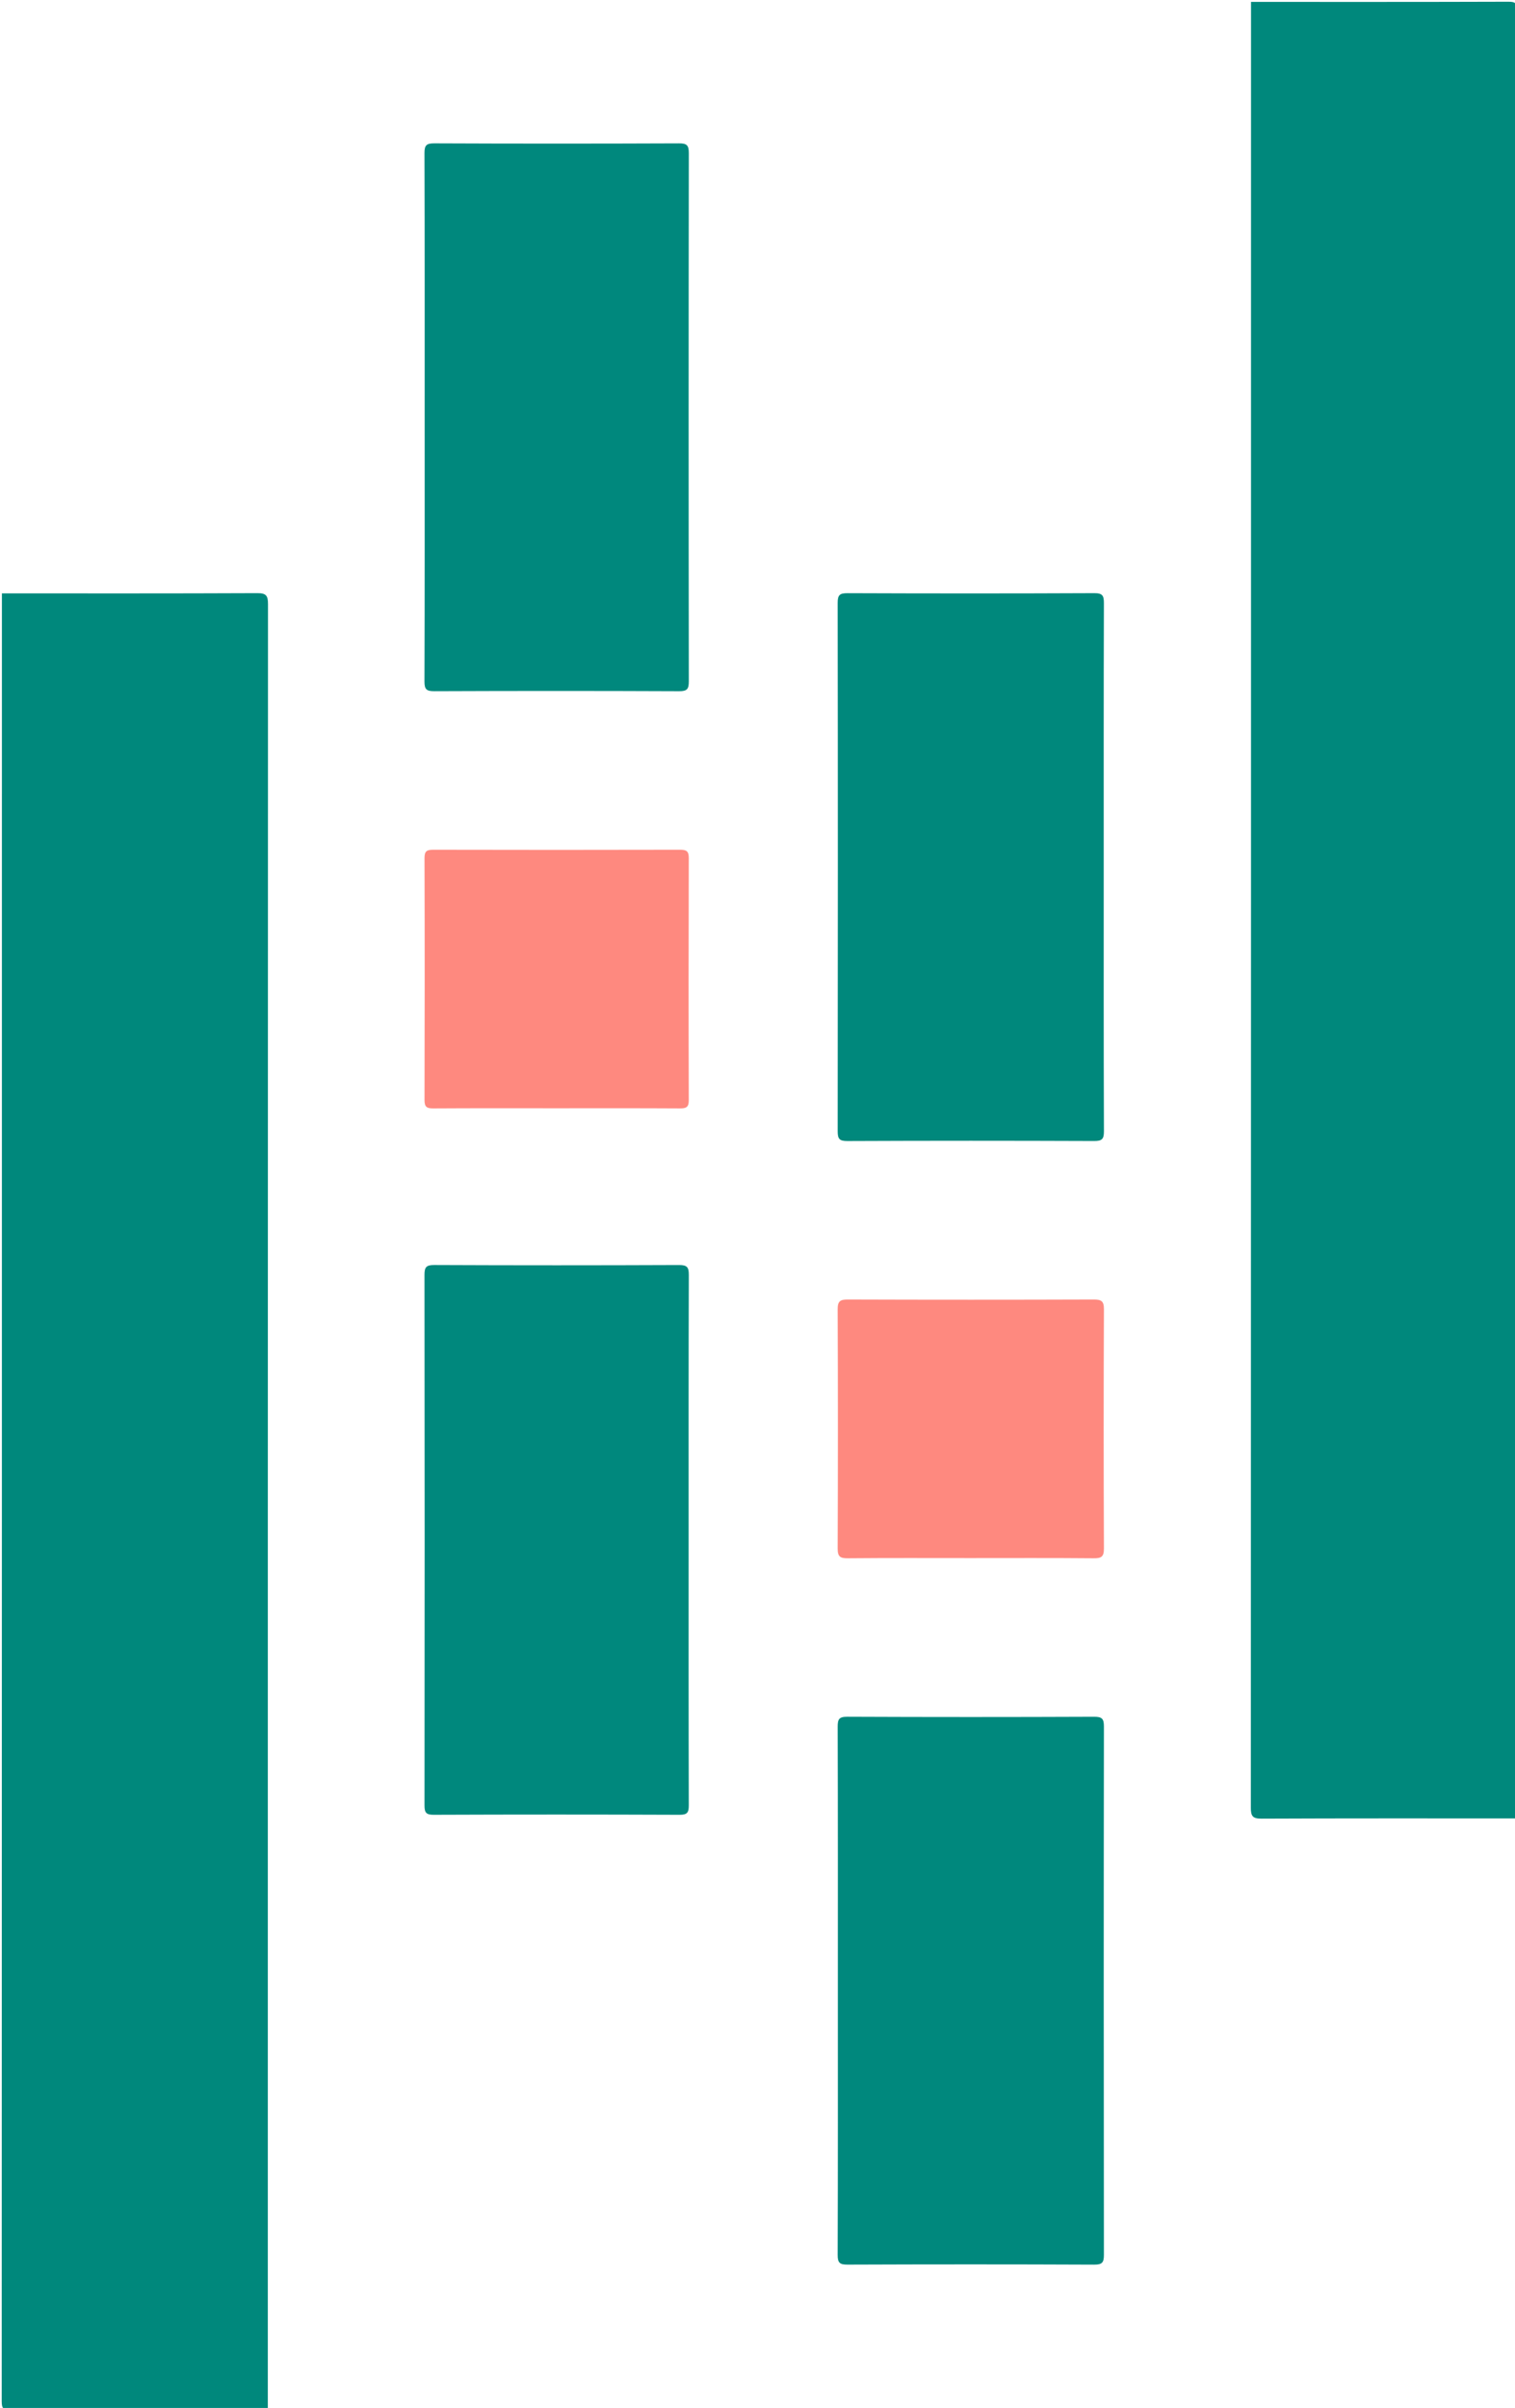 <?xml version="1.0" encoding="utf-8"?>
<!-- Generator: Adobe Illustrator 17.0.0, SVG Export Plug-In . SVG Version: 6.00 Build 0)  -->
<!DOCTYPE svg PUBLIC "-//W3C//DTD SVG 1.1//EN" "http://www.w3.org/Graphics/SVG/1.1/DTD/svg11.dtd">
<svg version="1.1" id="Layer_1" xmlns="http://www.w3.org/2000/svg" xmlns:xlink="http://www.w3.org/1999/xlink" x="0px" y="0px"
	 width="792px" height="1258px" viewBox="0 0 792 1258" enable-background="new 0 0 792 1258" xml:space="preserve">
<g>
	<g>
		<defs>
			<rect id="SVGID_1_" x="0" width="792" height="1258"/>
		</defs>
		<clipPath id="SVGID_2_">
			<use xlink:href="#SVGID_1_"  overflow="visible"/>
		</clipPath>
		<g clip-path="url(#SVGID_2_)">
			<path fill="#00887C" d="M793,950c-44.495,0-88.991-0.08-133.485,0.115c-4.643,0.02-5.613-1.268-5.611-5.718
				C654.011,629.932,654,315.466,654,1c44.833,0,89.667,0.053,134.5-0.097c3.751-0.013,4.595,0.848,4.593,4.597
				C792.992,320.333,793,635.167,793,950z"/>
			<path fill="#00887C" d="M1,310c44.495,0.001,88.991,0.08,133.485-0.115c4.641-0.02,5.613,1.265,5.611,5.716
				C139.989,630.067,139.999,944.534,140,1259c-44.813,0-89.626-0.048-134.438,0.09c-3.633,0.011-4.666-0.63-4.665-4.524
				C1.009,939.711,1,624.855,1,310z"/>
			<path fill="#00887C" d="M576.999,453.564c0,45.809-0.065,91.619,0.107,137.428c0.016,4.234-1.112,5.121-5.199,5.106
				c-42.977-0.16-85.955-0.171-128.932,0.012c-4.303,0.018-5.071-1.226-5.066-5.246c0.12-91.952,0.125-183.904-0.012-275.856
				c-0.006-4.233,1.12-5.12,5.205-5.105c42.977,0.161,85.955,0.172,128.932-0.013c4.312-0.018,5.07,1.236,5.057,5.247
				C576.945,361.278,576.999,407.421,576.999,453.564z"/>
			<path fill="#00887D" d="M438.002,1040.054c0-45.976,0.054-91.953-0.095-137.929c-0.013-4.029,0.776-5.253,5.069-5.235
				c42.977,0.182,85.956,0.177,128.933,0.005c4.137-0.016,5.194,0.935,5.189,5.113c-0.128,91.952-0.125,183.905-0.006,275.858
				c0.005,4.013-0.75,5.263-5.057,5.244c-42.977-0.184-85.956-0.173-128.933-0.012c-4.095,0.015-5.22-0.89-5.204-5.115
				C438.065,1132.007,438.002,1086.031,438.002,1040.054z"/>
			<path fill="#00887D" d="M359.998,804.617c0,46.167-0.044,92.333,0.082,138.5c0.01,3.774-0.752,5.001-4.822,4.985
				c-42.833-0.166-85.666-0.164-128.499-0.003c-4.024,0.015-4.844-1.144-4.84-4.956c0.106-92.333,0.111-184.666-0.01-276.999
				c-0.005-4.033,0.785-5.269,5.076-5.251c42.666,0.18,85.333,0.178,127.999,0.005c4.236-0.017,5.126,1.137,5.113,5.221
				C359.942,712.284,359.998,758.45,359.998,804.617z"/>
			<path fill="#00887D" d="M222.002,218.049c0-45.975,0.056-91.951-0.097-137.926c-0.014-4.057,0.826-5.248,5.089-5.23
				c42.643,0.178,85.287,0.173,127.93,0.008c4.134-0.016,5.178,0.961,5.172,5.142c-0.131,91.95-0.128,183.901-0.003,275.851
				c0.005,4.062-0.832,5.231-5.089,5.213c-42.643-0.179-85.287-0.173-127.93-0.007c-4.122,0.016-5.193-0.929-5.178-5.126
				C222.064,309.999,222.002,264.024,222.002,218.049z"/>
			<path fill="#FE897F" d="M507.251,813.999c-21.327,0-42.654-0.1-63.979,0.089c-3.983,0.035-5.392-0.76-5.374-5.11
				c0.174-41.653,0.174-83.307,0-124.96c-0.018-4.357,1.406-5.114,5.378-5.101c42.819,0.137,85.639,0.138,128.459-0.001
				c3.985-0.013,5.385,0.763,5.367,5.107c-0.174,41.653-0.174,83.307,0,124.96c0.018,4.352-1.391,5.14-5.372,5.105
				C550.239,813.899,528.745,813.999,507.251,813.999z"/>
			<path fill="#FE897F" d="M290.483,578.998c-21.326,0-42.652-0.066-63.977,0.068c-3.346,0.021-4.594-0.702-4.584-4.354
				c0.125-42.152,0.126-84.304-0.001-126.456c-0.011-3.694,1.317-4.325,4.617-4.317c42.985,0.095,85.97,0.098,128.955-0.002
				c3.347-0.008,4.595,0.705,4.585,4.352c-0.124,42.152-0.126,84.304,0.001,126.456c0.011,3.695-1.319,4.338-4.618,4.318
				C333.802,578.937,312.143,578.998,290.483,578.998z"/>
		</g>
	</g>
</g>
</svg>
